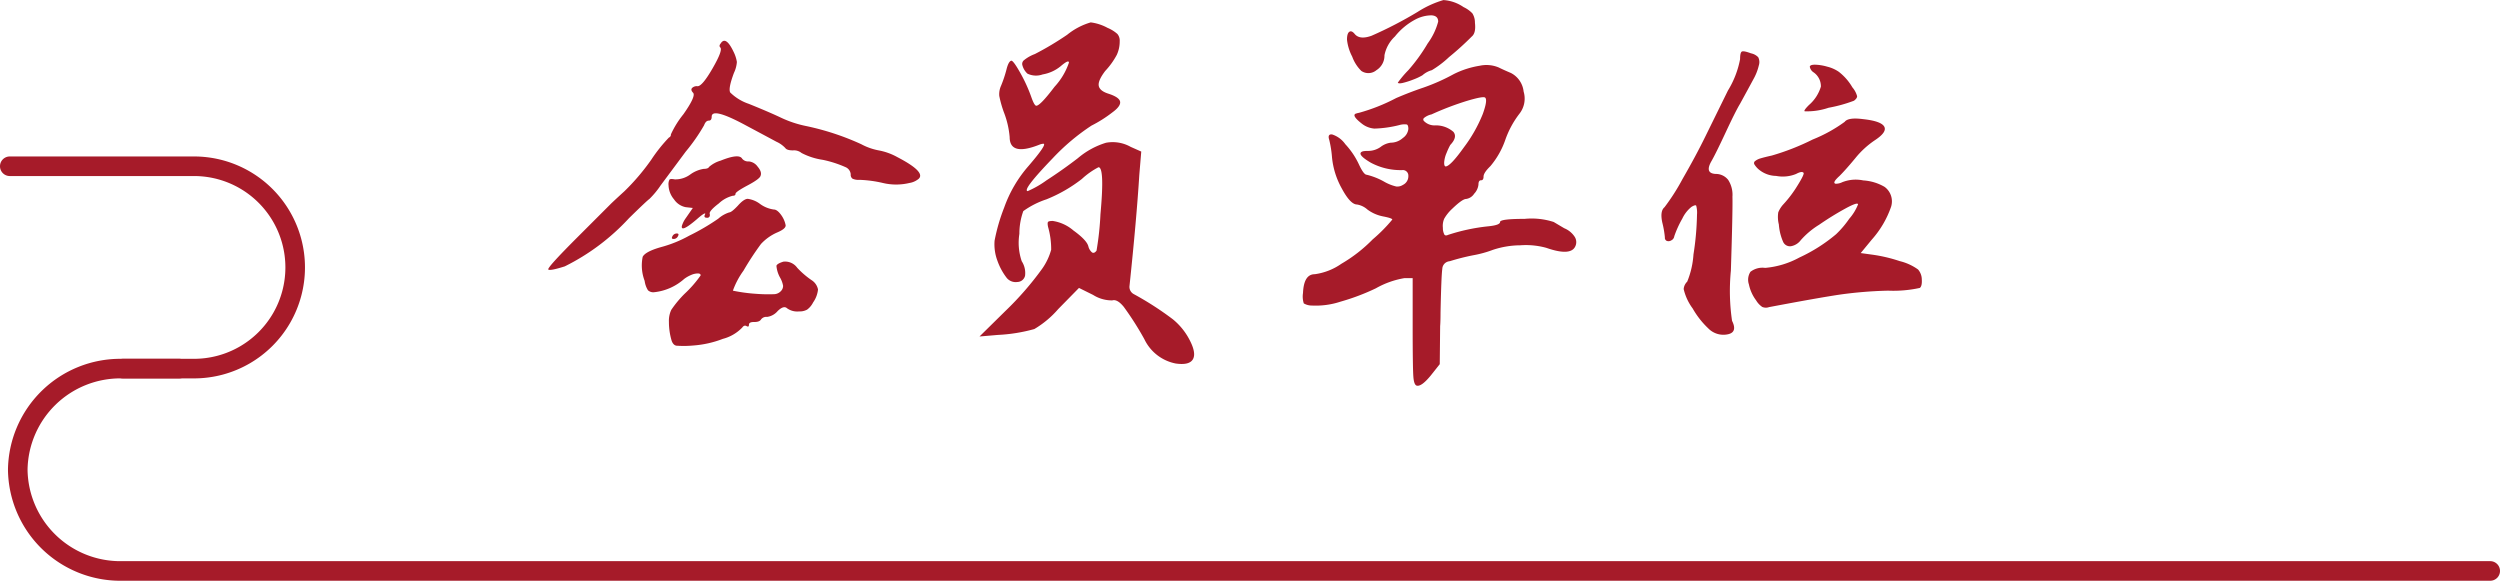 <svg xmlns="http://www.w3.org/2000/svg" width="191.5" height="44.485" viewBox="0 0 191.5 44.485"><defs><style>.a{fill:#a61b29;}</style></defs><g transform="translate(-616.25 -1800.265)"><path class="a" d="M8.85-8.43q-.21,0-.09-.21a.367.367,0,0,1,.33-.21q.21,0,.09.21A.367.367,0,0,1,8.85-8.43Zm4.92-2.55q.45-.51.75-.525a2,2,0,0,1,.96.4,2.328,2.328,0,0,0,1.05.42q.24,0,.525.375a2,2,0,0,1,.375.825q.03.27-.645.555a3.71,3.71,0,0,0-1.245.885A22.132,22.132,0,0,0,14.2-6a6.075,6.075,0,0,0-.81,1.53,12.661,12.661,0,0,0,1.755.24,12.187,12.187,0,0,0,1.4.03.743.743,0,0,0,.525-.24.563.563,0,0,0,.165-.405,1.949,1.949,0,0,0-.225-.615,2.219,2.219,0,0,1-.285-.915q.045-.165.525-.315a1.136,1.136,0,0,1,1.065.465,6.516,6.516,0,0,0,1.095.945,1.1,1.1,0,0,1,.5.72,2.078,2.078,0,0,1-.375.99,1.513,1.513,0,0,1-.465.555,1.194,1.194,0,0,1-.615.135,1.34,1.34,0,0,1-.915-.24q-.255-.24-.72.21a1.287,1.287,0,0,1-.81.45.5.5,0,0,0-.465.195q-.12.2-.525.195t-.4.21q0,.21-.18.105t-.33.105a3.151,3.151,0,0,1-1.485.87,7.851,7.851,0,0,1-2.265.51,8,8,0,0,1-1.3.015Q8.82-.3,8.7-.63a5,5,0,0,1-.21-1.44A1.968,1.968,0,0,1,8.67-3,8.234,8.234,0,0,1,9.69-4.23a8.862,8.862,0,0,0,1.23-1.41q0-.15-.225-.15a1.336,1.336,0,0,0-.51.12,2.466,2.466,0,0,0-.525.3A4.117,4.117,0,0,1,7.35-4.35a.6.6,0,0,1-.465-.15,1.788,1.788,0,0,1-.255-.72,3.31,3.31,0,0,1-.15-1.845q.21-.4,1.38-.735a9.54,9.54,0,0,0,2.19-.885,17,17,0,0,0,2.22-1.3,2.348,2.348,0,0,1,.84-.48Q13.29-10.47,13.77-10.98Zm-1.32-3.45q1.41-.57,1.65-.15a.584.584,0,0,0,.51.21.938.938,0,0,1,.675.4q.345.405.225.7-.06.24-.99.735t-.93.645q0,.15-.21.15a2.392,2.392,0,0,0-1.065.585q-.765.585-.7.8a.3.3,0,0,1-.015.21.2.2,0,0,1-.2.09q-.3,0-.12-.3l-.03-.03q-.12,0-.63.45-1.23,1.05-1.14.51a1.991,1.991,0,0,1,.3-.6l.54-.78-.54-.06a1.394,1.394,0,0,1-.9-.6,1.757,1.757,0,0,1-.42-1.08.741.741,0,0,1,.075-.435q.075-.075.405-.015a1.923,1.923,0,0,0,1.185-.375A2.371,2.371,0,0,1,11.16-13.8q.33,0,.405-.15A2.32,2.32,0,0,1,12.45-14.43Zm0-8.97q.39-.63.99.63a2.677,2.677,0,0,1,.255.78,2.35,2.35,0,0,1-.225.84q-.45,1.2-.285,1.5a3.725,3.725,0,0,0,1.425.87q1.56.63,2.475,1.065a8.388,8.388,0,0,0,1.965.645,19.992,19.992,0,0,1,4.17,1.38,4.6,4.6,0,0,0,1.365.48,4.67,4.67,0,0,1,1.4.51q2.37,1.23,1.53,1.74a1.426,1.426,0,0,1-.6.24,4.38,4.38,0,0,1-2.04,0,9.289,9.289,0,0,0-1.8-.24,1.042,1.042,0,0,1-.525-.09.368.368,0,0,1-.135-.33.649.649,0,0,0-.405-.555,8.567,8.567,0,0,0-1.725-.555,5.143,5.143,0,0,1-1.635-.525.913.913,0,0,0-.66-.2q-.465,0-.585-.18a2.1,2.1,0,0,0-.675-.48q-.555-.3-2.355-1.26-2.61-1.41-2.61-.66,0,.3-.225.3t-.36.36a13.974,13.974,0,0,1-1.4,2.01L7.86-12.54a6.6,6.6,0,0,1-.87,1.05q-.18.12-1.56,1.47A16.87,16.87,0,0,1,.51-6.33q-1.14.36-1.26.24T1.47-8.55L4.02-11.1q.21-.21,1.065-.99A16.966,16.966,0,0,0,7.14-14.505,11.93,11.93,0,0,1,8.49-16.2a.233.233,0,0,0,.15-.24,7.234,7.234,0,0,1,.96-1.545q.96-1.365.75-1.635-.21-.21-.1-.36a.5.5,0,0,1,.435-.15q.36,0,1.155-1.38t.585-1.59Q12.3-23.22,12.45-23.4Zm29.64-1.2a2.645,2.645,0,0,1,.75.465.789.789,0,0,1,.18.555,2.443,2.443,0,0,1-.225,1.05,5.758,5.758,0,0,1-.885,1.23q-.57.75-.495,1.14t.735.6q.84.27.9.615t-.6.825a9.8,9.8,0,0,1-1.59,1.005,16.482,16.482,0,0,0-2.97,2.5q-2.37,2.46-1.92,2.52a7.536,7.536,0,0,0,1.44-.825q1.23-.795,2.4-1.695A6.054,6.054,0,0,1,41.97-15.8a2.808,2.808,0,0,1,1.89.315l.81.36-.15,1.8q-.21,3.36-.75,8.49a.626.626,0,0,0,.33.63,23.824,23.824,0,0,1,3,1.935A4.989,4.989,0,0,1,48.36-.72Q48.9.3,48.63.78t-1.32.33a3.378,3.378,0,0,1-2.4-1.86,23.3,23.3,0,0,0-1.575-2.475q-.5-.615-.885-.5a2.688,2.688,0,0,1-1.47-.42L39.9-4.68,38.31-3.06a7.391,7.391,0,0,1-1.83,1.53,12.575,12.575,0,0,1-2.79.45l-1.41.12,1.98-1.95a23.763,23.763,0,0,0,2.82-3.24,4.659,4.659,0,0,0,.69-1.455,6.207,6.207,0,0,0-.24-1.755q-.06-.3,0-.375t.36-.075a3.138,3.138,0,0,1,1.59.735q1.02.735,1.14,1.215A.862.862,0,0,0,40.9-7.4q.165.105.345-.135a22.8,22.8,0,0,0,.3-2.79q.33-3.6-.15-3.6a5.82,5.82,0,0,0-1.275.9,11.18,11.18,0,0,1-2.715,1.56,6.5,6.5,0,0,0-1.77.9,5.055,5.055,0,0,0-.3,1.74,4.365,4.365,0,0,0,.18,2.1,1.66,1.66,0,0,1,.255,1.11.618.618,0,0,1-.585.48.892.892,0,0,1-.81-.3,4.685,4.685,0,0,1-.72-1.32A3.575,3.575,0,0,1,33.435-8.3a14.142,14.142,0,0,1,.735-2.535,9.786,9.786,0,0,1,1.86-3.18q1.47-1.71,1.14-1.71a.952.952,0,0,0-.27.06q-2.31.93-2.31-.57a6.843,6.843,0,0,0-.45-1.92,8.4,8.4,0,0,1-.345-1.23,1.567,1.567,0,0,1,.135-.78,9.3,9.3,0,0,0,.42-1.26q.15-.6.36-.66.15-.03.675.9a11.844,11.844,0,0,1,.855,1.86q.24.69.39.69.3,0,1.4-1.455a5.162,5.162,0,0,0,1.1-1.845q0-.27-.63.27a2.947,2.947,0,0,1-1.38.63,1.508,1.508,0,0,1-1.17-.06,1.356,1.356,0,0,1-.39-.66.363.363,0,0,1,.135-.375,2.9,2.9,0,0,1,.825-.465A23.358,23.358,0,0,0,39-24.075a5.135,5.135,0,0,1,1.8-.945A3.649,3.649,0,0,1,42.09-24.6Zm26.52,3.54A6.8,6.8,0,0,1,70.6-21.7a2.421,2.421,0,0,1,1.455.135q.36.18.93.42a1.817,1.817,0,0,1,.975,1.425A1.874,1.874,0,0,1,73.62-18a7.174,7.174,0,0,0-1.065,1.98,6.315,6.315,0,0,1-1.14,2.01q-.525.51-.525.8t-.195.285q-.195,0-.195.33a1.2,1.2,0,0,1-.33.7.879.879,0,0,1-.615.4q-.285,0-1.065.75a3.188,3.188,0,0,0-.615.765,1.4,1.4,0,0,0-.1.7,1.062,1.062,0,0,0,.12.525q.09.1.27.015a14.663,14.663,0,0,1,3.09-.66q.9-.09.9-.33t1.89-.24a5.485,5.485,0,0,1,2.22.24q.3.18.81.48a1.733,1.733,0,0,1,.8.66.754.754,0,0,1,.015.78q-.39.69-2.19.06a5.892,5.892,0,0,0-2-.195,6.794,6.794,0,0,0-2.085.345,8.481,8.481,0,0,1-1.53.42,16.953,16.953,0,0,0-1.77.45.9.9,0,0,0-.15.03.609.609,0,0,0-.435.57q-.075.48-.135,3.33,0,.69-.03,1.05l-.03,2.91-.69.87q-.69.84-1.05.78-.24-.03-.285-.735T65.46-1.32V-5.43h-.63a6.683,6.683,0,0,0-2.19.78,16.982,16.982,0,0,1-2.7,1.02,6.063,6.063,0,0,1-2.19.3,1.228,1.228,0,0,1-.63-.165,1.716,1.716,0,0,1-.06-.795q.06-1.44.9-1.44a4.648,4.648,0,0,0,2.04-.8A11.382,11.382,0,0,0,62.4-8.4a12.084,12.084,0,0,0,1.5-1.515q0-.105-.69-.24A2.961,2.961,0,0,1,62-10.68a1.6,1.6,0,0,0-.8-.39q-.51,0-1.17-1.23a6.062,6.062,0,0,1-.75-2.4,8.256,8.256,0,0,0-.21-1.32q-.15-.45.21-.42a1.97,1.97,0,0,1,1.02.75,5.988,5.988,0,0,1,1.035,1.53q.375.81.6.81a5.283,5.283,0,0,1,1.305.51,3.434,3.434,0,0,0,.96.39.776.776,0,0,0,.51-.12.738.738,0,0,0,.42-.7.423.423,0,0,0-.48-.435,4.841,4.841,0,0,1-2.4-.57q-1.17-.69-.6-.87a1.863,1.863,0,0,1,.36-.03,1.659,1.659,0,0,0,.99-.3,1.606,1.606,0,0,1,.78-.33,1.4,1.4,0,0,0,.93-.36.974.974,0,0,0,.42-.69q0-.3-.12-.345a1.388,1.388,0,0,0-.57.045,8.789,8.789,0,0,1-1.905.27,1.761,1.761,0,0,1-.945-.36q-.93-.72-.39-.81a.266.266,0,0,1,.12-.03,14.308,14.308,0,0,0,2.88-1.14q1.05-.45,2.085-.8A15.258,15.258,0,0,0,68.61-21.06ZM70.83-18q.39-1.08.18-1.26-.15-.12-1.4.255A22.635,22.635,0,0,0,66.9-17.97a1.328,1.328,0,0,0-.585.285q-.1.135.045.255a1.123,1.123,0,0,0,.81.3,2.037,2.037,0,0,1,1.41.495q.33.405-.24,1.005a5.471,5.471,0,0,0-.285.615,2.213,2.213,0,0,0-.18.7q-.015.3.105.33.36,0,1.41-1.47A11.1,11.1,0,0,0,70.83-18Zm-4.98-7.83a7.718,7.718,0,0,1,1.965-.9,3.057,3.057,0,0,1,1.545.54,2.209,2.209,0,0,1,.675.48,1.322,1.322,0,0,1,.195.72q.09.78-.24,1.05a22.257,22.257,0,0,1-1.74,1.575,7.64,7.64,0,0,1-1.32,1.005,1.8,1.8,0,0,0-.72.39,4.364,4.364,0,0,1-.705.33,5.885,5.885,0,0,1-.795.255q-.33.075-.39-.015a8.019,8.019,0,0,1,.81-.96,13.289,13.289,0,0,0,1.485-2.055,4.959,4.959,0,0,0,.8-1.665q0-.45-.51-.48a2.678,2.678,0,0,0-1.26.33A4.959,4.959,0,0,0,64.1-23.94a2.669,2.669,0,0,0-.8,1.44,1.312,1.312,0,0,1-.615,1.14.958.958,0,0,1-1.155.06,2.923,2.923,0,0,1-.7-1.095,3.623,3.623,0,0,1-.4-1.305q0-.48.18-.6t.42.18q.39.45,1.29.12A30.821,30.821,0,0,0,65.85-25.83Zm32.7,8.43q.27-.36,1.41-.21,1.38.15,1.62.57t-.72,1.05a6.82,6.82,0,0,0-1.5,1.38q-.72.87-1.2,1.35-.6.54-.3.6a1.125,1.125,0,0,0,.51-.12,2.8,2.8,0,0,1,1.605-.135,3.672,3.672,0,0,1,1.635.495,1.378,1.378,0,0,1,.5,1.515A7.43,7.43,0,0,1,100.62-8.37l-.84,1.02.87.12a11.561,11.561,0,0,1,2.115.495,4.018,4.018,0,0,1,1.41.645,1.181,1.181,0,0,1,.285.765q.03.5-.15.645a9.474,9.474,0,0,1-2.43.21,31.664,31.664,0,0,0-3.69.3q-1.62.24-5.43.96a.709.709,0,0,1-.525-.015,1.6,1.6,0,0,1-.465-.5,3.1,3.1,0,0,1-.555-1.23,1.113,1.113,0,0,1,.12-.96,1.5,1.5,0,0,1,1.125-.3,6.648,6.648,0,0,0,2.625-.795A12.406,12.406,0,0,0,97.89-8.79,7.441,7.441,0,0,0,98.9-9.975a3.776,3.776,0,0,0,.675-1.1q0-.21-.945.3a22.882,22.882,0,0,0-2.04,1.26A6.132,6.132,0,0,0,95.19-8.34a1.2,1.2,0,0,1-.75.465.572.572,0,0,1-.6-.33,4.018,4.018,0,0,1-.33-1.335,2.378,2.378,0,0,1-.045-.93,2.055,2.055,0,0,1,.405-.63,8.982,8.982,0,0,0,1.08-1.44q.54-.87.45-.96-.12-.15-.57.09a2.693,2.693,0,0,1-1.53.15,2.119,2.119,0,0,1-1.38-.54,1.739,1.739,0,0,1-.285-.345.191.191,0,0,1,.06-.255,1.171,1.171,0,0,1,.435-.21q.3-.09.84-.21a18.352,18.352,0,0,0,3.135-1.23A11.179,11.179,0,0,0,98.55-17.4Zm-2.67-4.23q.03-.15.4-.15a3.688,3.688,0,0,1,.93.15,2.7,2.7,0,0,1,.885.39,4.128,4.128,0,0,1,1.05,1.2,1.727,1.727,0,0,1,.36.675q0,.165-.24.345a11.038,11.038,0,0,1-1.95.54,5.085,5.085,0,0,1-1.83.27q-.09-.06.33-.48a2.99,2.99,0,0,0,.915-1.41,1.293,1.293,0,0,0-.585-1.11A.642.642,0,0,1,95.88-21.63Zm-5.34-.57q0-.51.135-.585t.7.135a1.049,1.049,0,0,1,.555.3.819.819,0,0,1,.045.63,4,4,0,0,1-.42,1.065q-.33.615-1.02,1.875-.33.54-1.1,2.19t-1.1,2.22q-.54.96.42.96a1.2,1.2,0,0,1,.87.45,2.09,2.09,0,0,1,.33,1.29q.03.96-.12,5.67a15.871,15.871,0,0,0,.09,3.84q.42.84-.27,1.02a1.622,1.622,0,0,1-1.56-.45,6.515,6.515,0,0,1-1.185-1.515A4.022,4.022,0,0,1,86.22-4.59a.879.879,0,0,1,.27-.57,6.607,6.607,0,0,0,.48-2.085,21.808,21.808,0,0,0,.27-3.045,2.02,2.02,0,0,0-.06-.69q-.06-.09-.36.09a2.525,2.525,0,0,0-.705.9A7.846,7.846,0,0,0,85.5-8.64a.408.408,0,0,1-.225.315.4.4,0,0,1-.345.045.258.258,0,0,1-.15-.27,7.282,7.282,0,0,0-.195-1.125q-.195-.885.165-1.185a16.071,16.071,0,0,0,1.38-2.16q1.02-1.77,1.74-3.24l1.74-3.54A7.093,7.093,0,0,0,90.54-22.2Z" transform="translate(659 1827)"/><g transform="translate(-85.389 1432)"><path class="a" d="M87.5,16.25H82.065a.75.75,0,0,1,0-1.5H87.5a7,7,0,0,0,0-14H73.389a.75.75,0,0,1-.75-.75.75.75,0,0,1,.75-.75H87.5a8.5,8.5,0,0,1,0,17Z" transform="translate(629 381)"/><path class="a" d="M204.889,16.25H23.442a8.607,8.607,0,0,1-8.692-8.5,8.607,8.607,0,0,1,8.692-8.5h4.422a.75.75,0,0,1,.75.75.75.75,0,0,1-.75.75H23.442a7.106,7.106,0,0,0-7.192,7,7.106,7.106,0,0,0,7.192,7H204.889a.75.75,0,0,1,0,1.5Z" transform="translate(687.5 396.5)"/></g></g></svg>